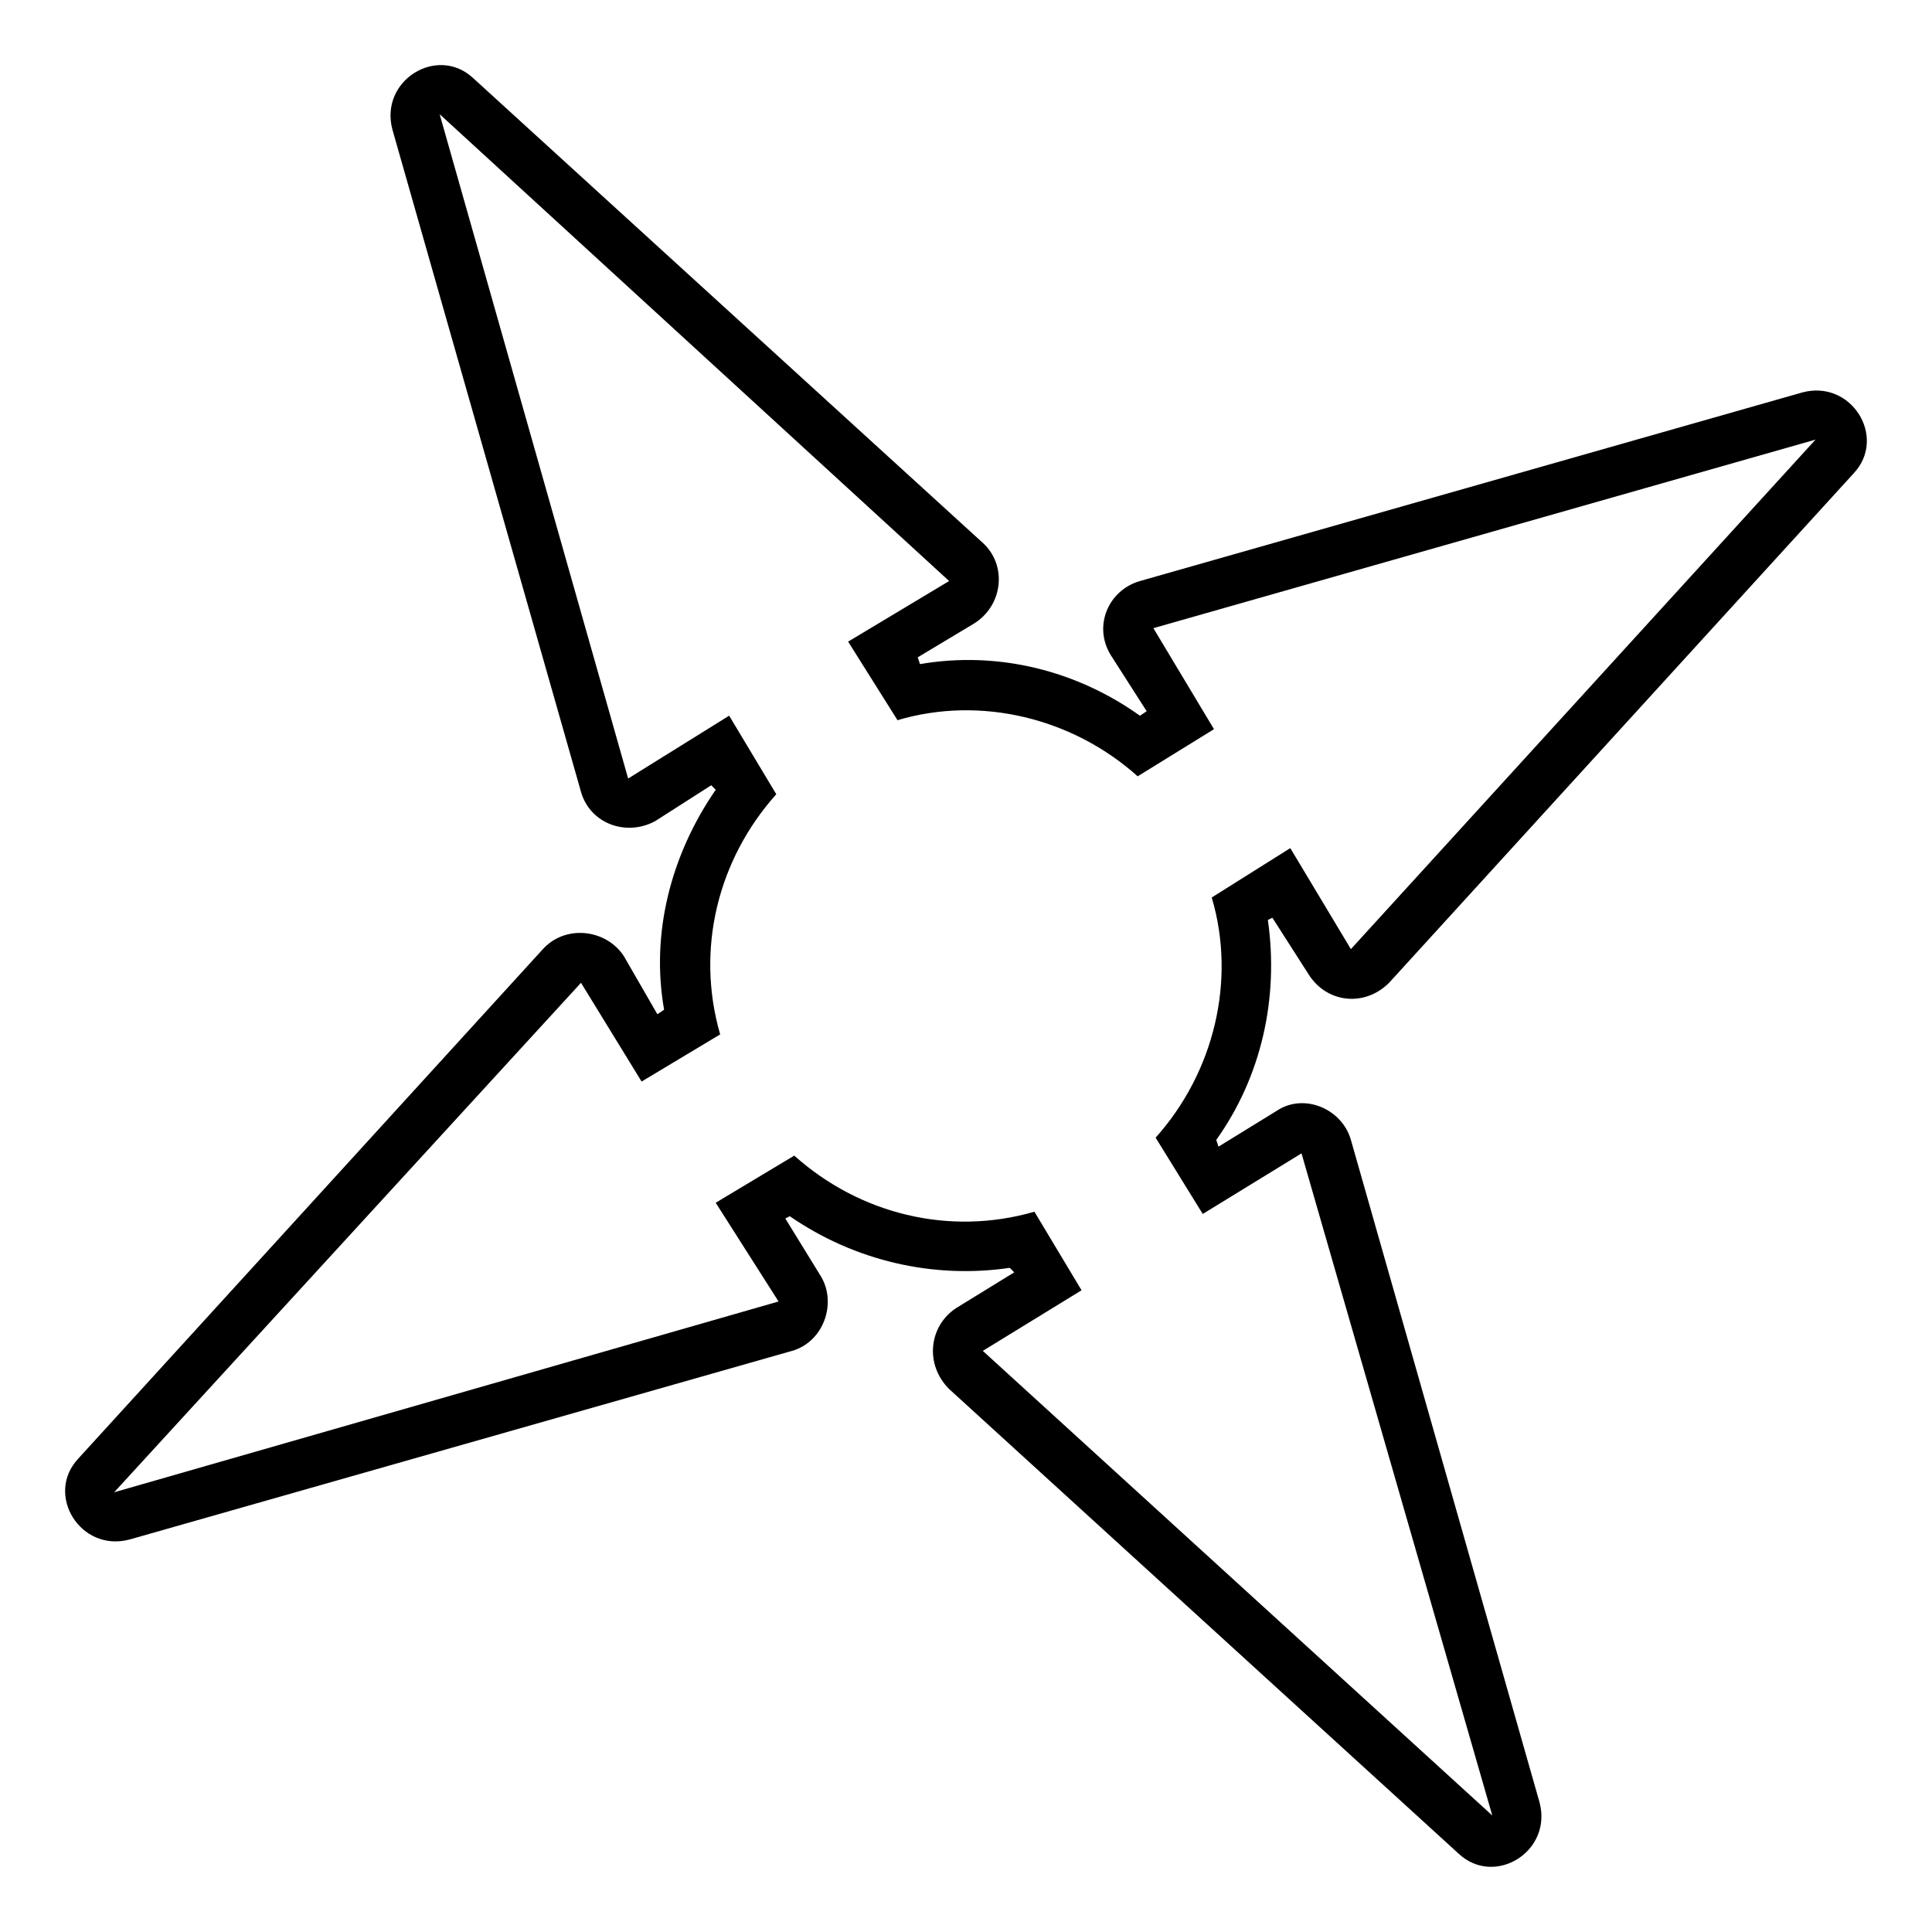 <?xml version="1.0" encoding="UTF-8"?>
<!-- Uploaded to: SVG Repo, www.svgrepo.com, Generator: SVG Repo Mixer Tools -->
<svg fill="#000000" width="800px" height="800px" version="1.1" viewBox="144 144 512 512" xmlns="http://www.w3.org/2000/svg">
 <path d="m387.21 318.21 0.594 1.785c20.82-3.57 41.637 1.785 58.293 13.68l1.785-1.191-9.516-14.871c-4.758-7.734-0.594-17.25 7.734-19.629l175.47-49.965c13.086-3.57 22.602 11.895 13.68 21.414l-123.13 135.02c-6.543 6.543-16.656 5.352-21.414-2.379l-9.516-14.871-1.191 0.594c2.973 20.82-1.785 41.637-13.68 58.293l0.594 1.785 15.465-9.516c7.137-4.758 17.25-0.594 19.629 7.734l49.965 175.47c3.57 13.086-11.895 22.602-21.414 13.68l-135.02-123.13c-6.543-6.543-5.352-16.656 1.785-21.414l15.465-9.516-1.191-1.191c-20.223 2.973-41.043-1.785-58.293-13.68l-1.191 0.594 9.516 15.465c4.164 7.137 0.594 17.25-7.734 19.629l-175.47 49.965c-13.086 3.57-22.602-11.895-13.68-21.414l123.13-135.02c5.949-6.543 16.656-5.352 21.414 1.785l8.922 15.465 1.785-1.191c-3.57-20.223 1.785-41.043 13.68-58.293l-1.191-1.191-14.871 9.516c-7.734 4.164-17.25 0.594-19.629-7.734l-49.965-175.47c-3.57-13.086 11.895-22.602 21.414-13.68l135.02 123.13c6.543 5.949 5.352 16.656-2.379 21.414l-14.871 8.922zm-126.7-143.95 135.02 123.72-26.766 16.059 13.086 20.82c22.008-6.543 46.395-0.594 63.645 14.871l20.223-12.492-16.059-26.766 175.47-49.965-123.13 135.02-16.059-26.766-20.82 13.086c6.543 22.008 0.594 46.395-14.871 63.645l12.492 20.223 26.172-16.059 50.559 175.47-135.02-123.13 26.172-16.059-12.492-20.82c-22.602 6.543-46.395 0.594-63.645-14.871l-20.82 12.492 16.656 26.172-176.07 50.559 123.72-135.02 16.059 26.172 20.82-12.492c-6.543-22.602-0.594-46.395 14.871-63.645l-12.492-20.82-26.766 16.656z" fill-rule="evenodd"/>
</svg>